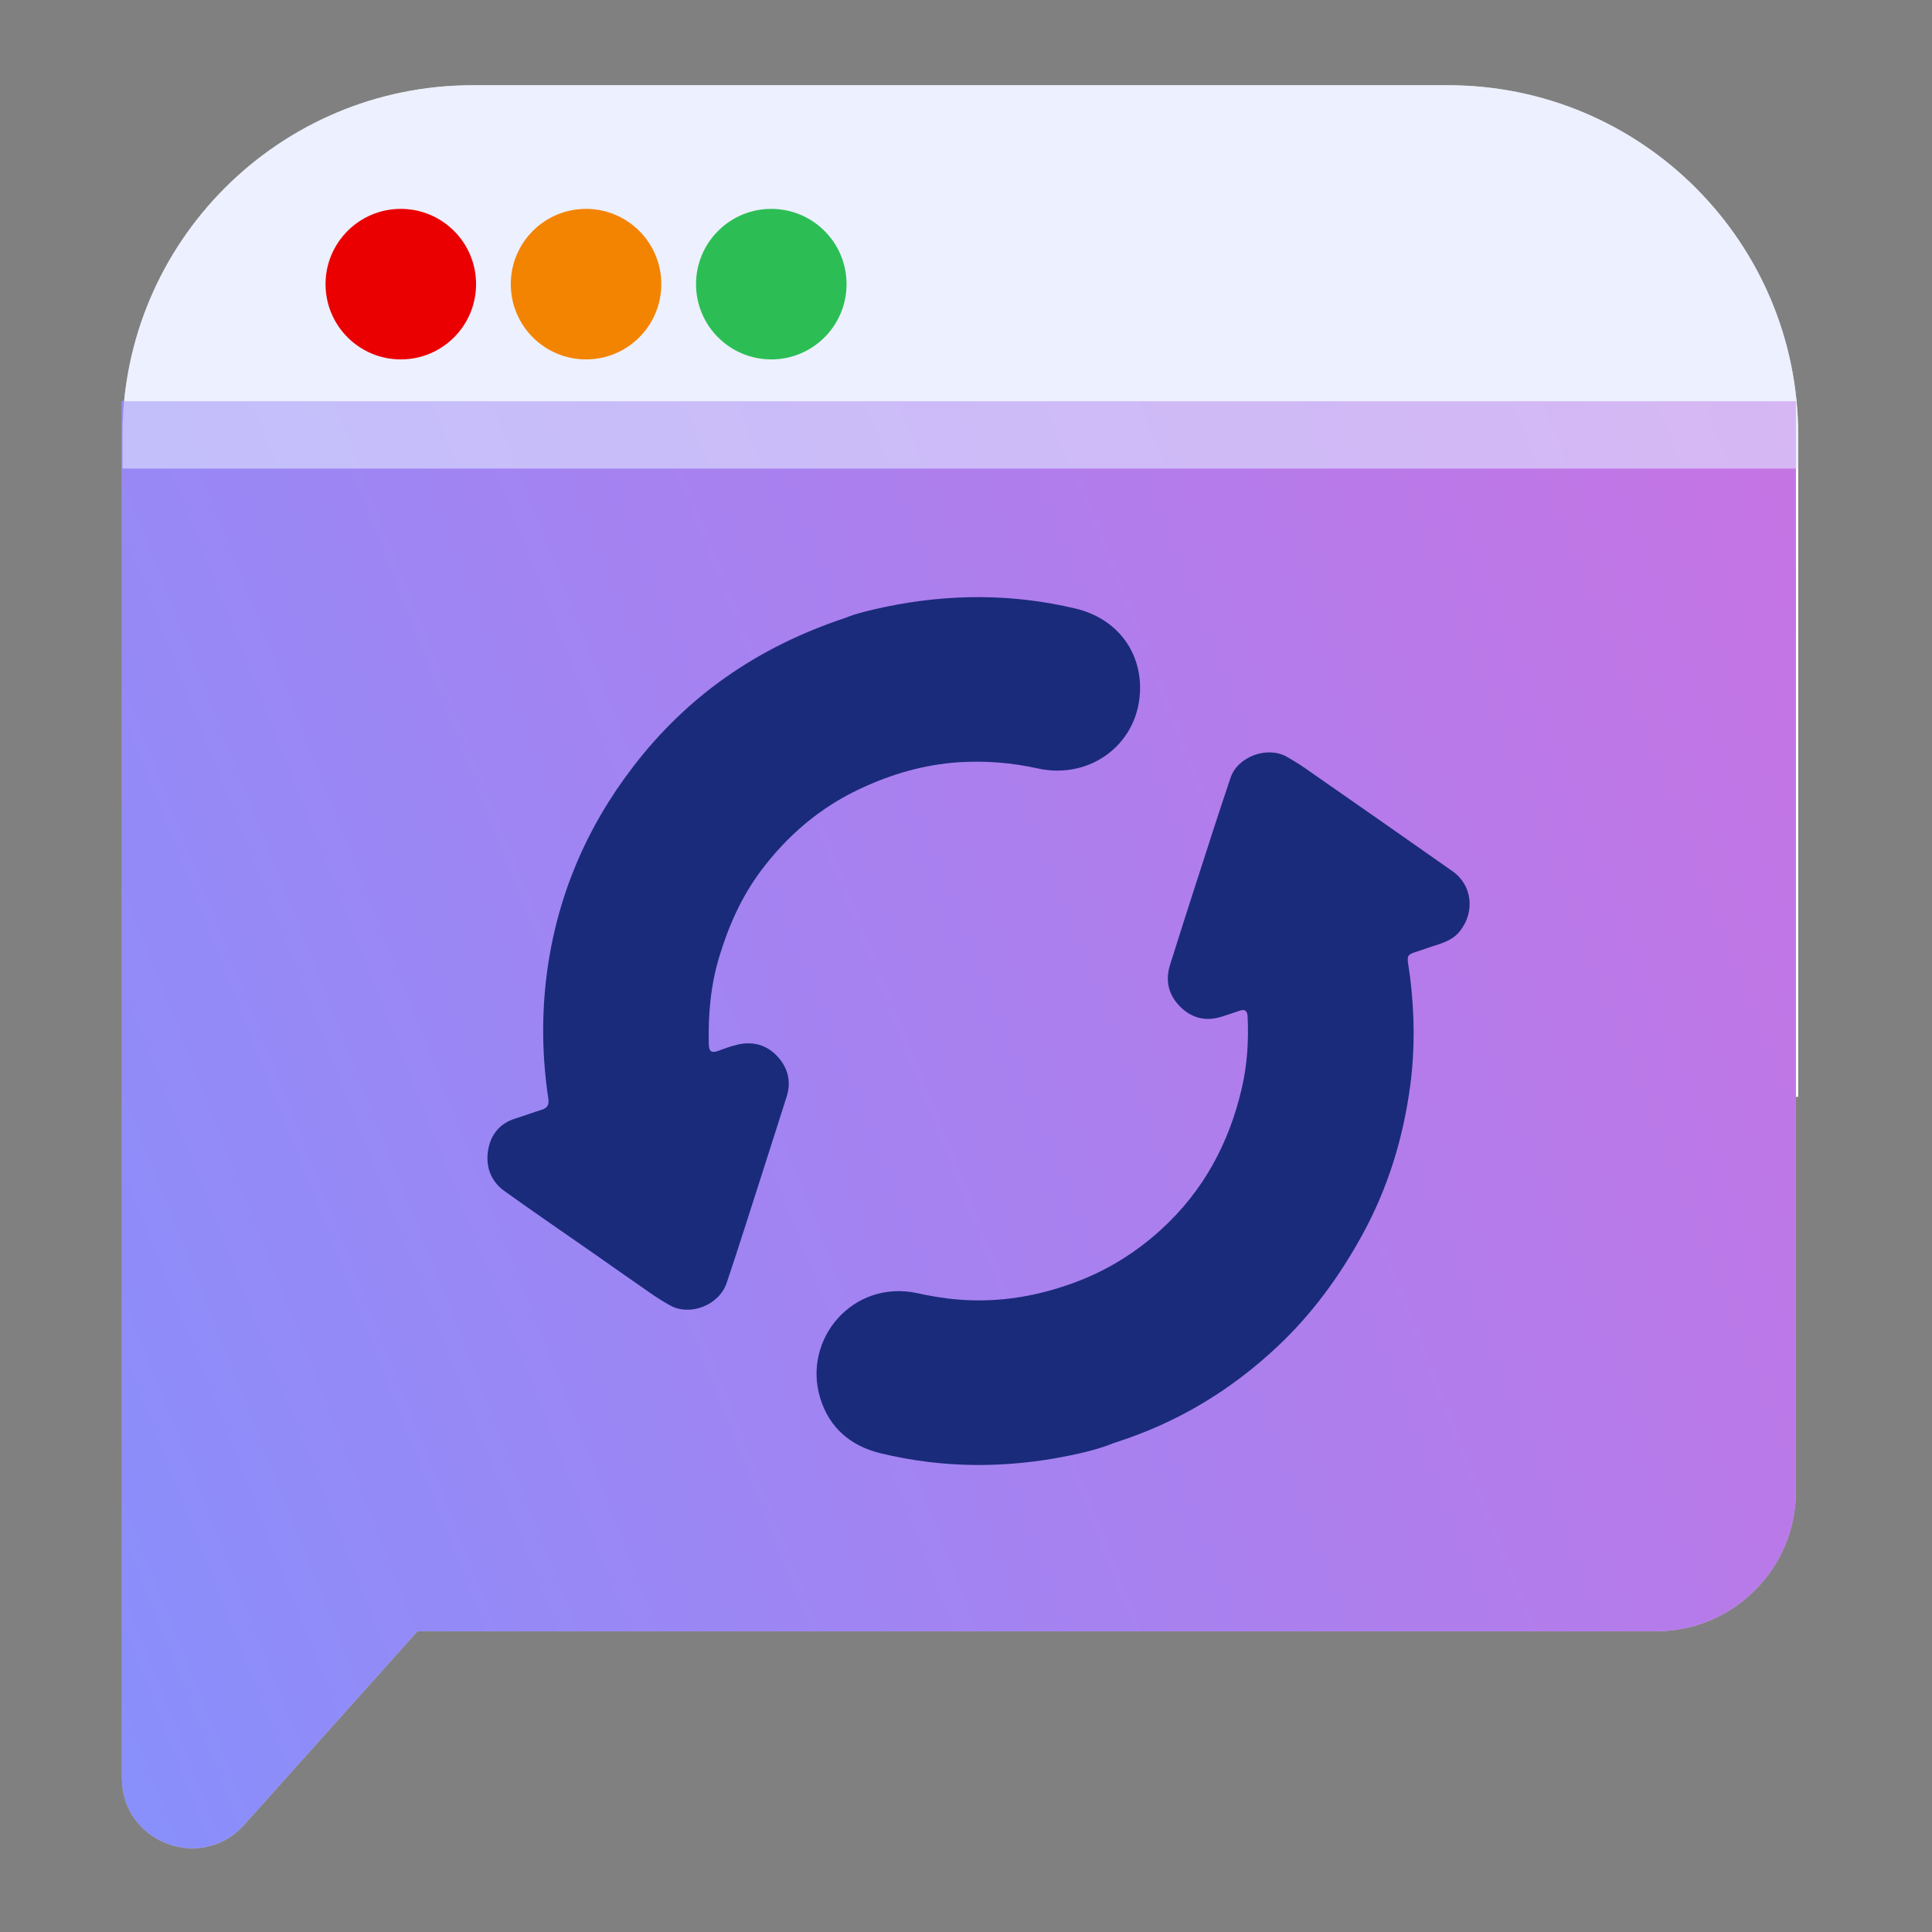 <?xml version="1.0" encoding="UTF-8"?> <svg xmlns="http://www.w3.org/2000/svg" width="68" height="68" viewBox="0 0 68 68" fill="none"><rect x="0" y="0" width="68" height="68" fill="#808080" stroke="none"/><path fill-rule="evenodd" clip-rule="evenodd" d="M4.29 45.669V14.123H63.211V52.486C63.211 55.209 61.004 57.417 58.281 57.417H14.692L8.592 64.229C7.083 65.914 4.29 64.847 4.29 62.584V52.486V45.669Z" fill="white"></path><path fill-rule="evenodd" clip-rule="evenodd" d="M63.292 38.606H4.31V15.326C4.31 8.519 9.829 3 16.636 3H50.965C57.773 3 63.292 8.519 63.292 15.326V38.606Z" fill="white"></path><path opacity="0.55" fill-rule="evenodd" clip-rule="evenodd" d="M4.29 45.669V14.123H63.211V52.486C63.211 55.209 61.004 57.417 58.281 57.417H14.692L8.592 64.229C7.083 65.914 4.29 64.847 4.29 62.584V52.486V45.669Z" fill="url(#paint0_linear_2014_4891)"></path><path fill-rule="evenodd" clip-rule="evenodd" d="M63.292 16.492H4.31V15.326C4.31 8.519 9.829 3 16.636 3H50.965C57.773 3 63.292 8.519 63.292 15.326V16.492Z" fill="#E2E7FF" fill-opacity="0.59"></path><path d="M14.107 12.65C15.57 12.65 16.756 11.464 16.756 10.001C16.756 8.538 15.57 7.352 14.107 7.352C12.644 7.352 11.458 8.538 11.458 10.001C11.458 11.464 12.644 12.65 14.107 12.65Z" fill="#EA0000"></path><path d="M20.627 12.65C22.09 12.65 23.276 11.464 23.276 10.001C23.276 8.538 22.09 7.352 20.627 7.352C19.164 7.352 17.978 8.538 17.978 10.001C17.978 11.464 19.164 12.65 20.627 12.65Z" fill="#F38401"></path><path d="M27.147 12.65C28.61 12.65 29.796 11.464 29.796 10.001C29.796 8.538 28.61 7.352 27.147 7.352C25.684 7.352 24.498 8.538 24.498 10.001C24.498 11.464 25.684 12.65 27.147 12.65Z" fill="#2CBE55"></path><path d="M39.203 50.789C41.439 50.083 43.327 48.932 44.968 47.388C46.176 46.252 47.141 44.932 47.942 43.474C48.854 41.814 49.393 40.047 49.638 38.185C49.804 36.924 49.788 35.659 49.63 34.392C49.514 33.464 49.392 33.673 50.24 33.368C50.644 33.222 51.08 33.151 51.38 32.777C51.917 32.109 51.827 31.161 51.13 30.669C49.401 29.452 47.667 28.244 45.932 27.036C45.723 26.89 45.503 26.756 45.28 26.631C44.598 26.25 43.562 26.63 43.312 27.373C42.885 28.637 42.479 29.907 42.069 31.176C41.77 32.102 41.473 33.03 41.182 33.959C41.008 34.514 41.126 35.019 41.533 35.427C41.939 35.835 42.44 35.962 43 35.783C43.207 35.718 43.415 35.649 43.62 35.577C43.817 35.508 43.901 35.572 43.912 35.779C43.953 36.624 43.9 37.465 43.71 38.288C43.262 40.237 42.35 41.929 40.858 43.285C39.967 44.096 38.963 44.717 37.826 45.139C36.367 45.68 34.877 45.895 33.329 45.699C32.982 45.655 32.635 45.591 32.293 45.516C30.023 45.023 28.24 47.127 28.866 49.2C29.18 50.241 29.926 50.889 30.984 51.148C33.196 51.687 35.418 51.687 37.639 51.232C38.194 51.118 38.748 50.978 39.203 50.789Z" fill="#1A2B7B"></path><path d="M29.757 21.746C26.618 22.79 24.176 24.519 22.283 26.987C20.623 29.151 19.588 31.59 19.241 34.314C19.056 35.771 19.082 37.22 19.299 38.668C19.333 38.895 19.26 39.002 19.053 39.065C18.744 39.159 18.443 39.274 18.135 39.369C17.574 39.543 17.263 39.955 17.178 40.496C17.088 41.061 17.275 41.578 17.757 41.923C18.813 42.679 19.885 43.413 20.951 44.156C21.619 44.623 22.285 45.093 22.956 45.557C23.158 45.697 23.369 45.826 23.585 45.946C24.286 46.337 25.312 45.94 25.577 45.153C25.996 43.907 26.39 42.653 26.793 41.401C27.093 40.465 27.393 39.529 27.69 38.591C27.859 38.053 27.725 37.569 27.352 37.171C26.963 36.757 26.466 36.638 25.917 36.778C25.696 36.833 25.482 36.911 25.269 36.99C25.043 37.074 24.954 37 24.948 36.766C24.919 35.719 25.011 34.688 25.314 33.68C25.645 32.585 26.103 31.551 26.794 30.632C27.719 29.402 28.863 28.424 30.261 27.768C31.365 27.249 32.522 26.908 33.752 26.829C34.689 26.77 35.61 26.844 36.522 27.046C38.406 27.463 40.125 26.141 40.127 24.213C40.13 22.905 39.306 21.766 37.854 21.419C35.629 20.889 33.398 20.897 31.168 21.359C30.63 21.473 30.094 21.601 29.757 21.746Z" fill="#1A2B7B"></path><defs><linearGradient id="paint0_linear_2014_4891" x1="-4.996" y1="72.185" x2="88.337" y2="35.256" gradientUnits="userSpaceOnUse"><stop offset="0.001" stop-color="#153BFF"></stop><stop offset="0.854" stop-color="#9900CC"></stop></linearGradient></defs></svg> 